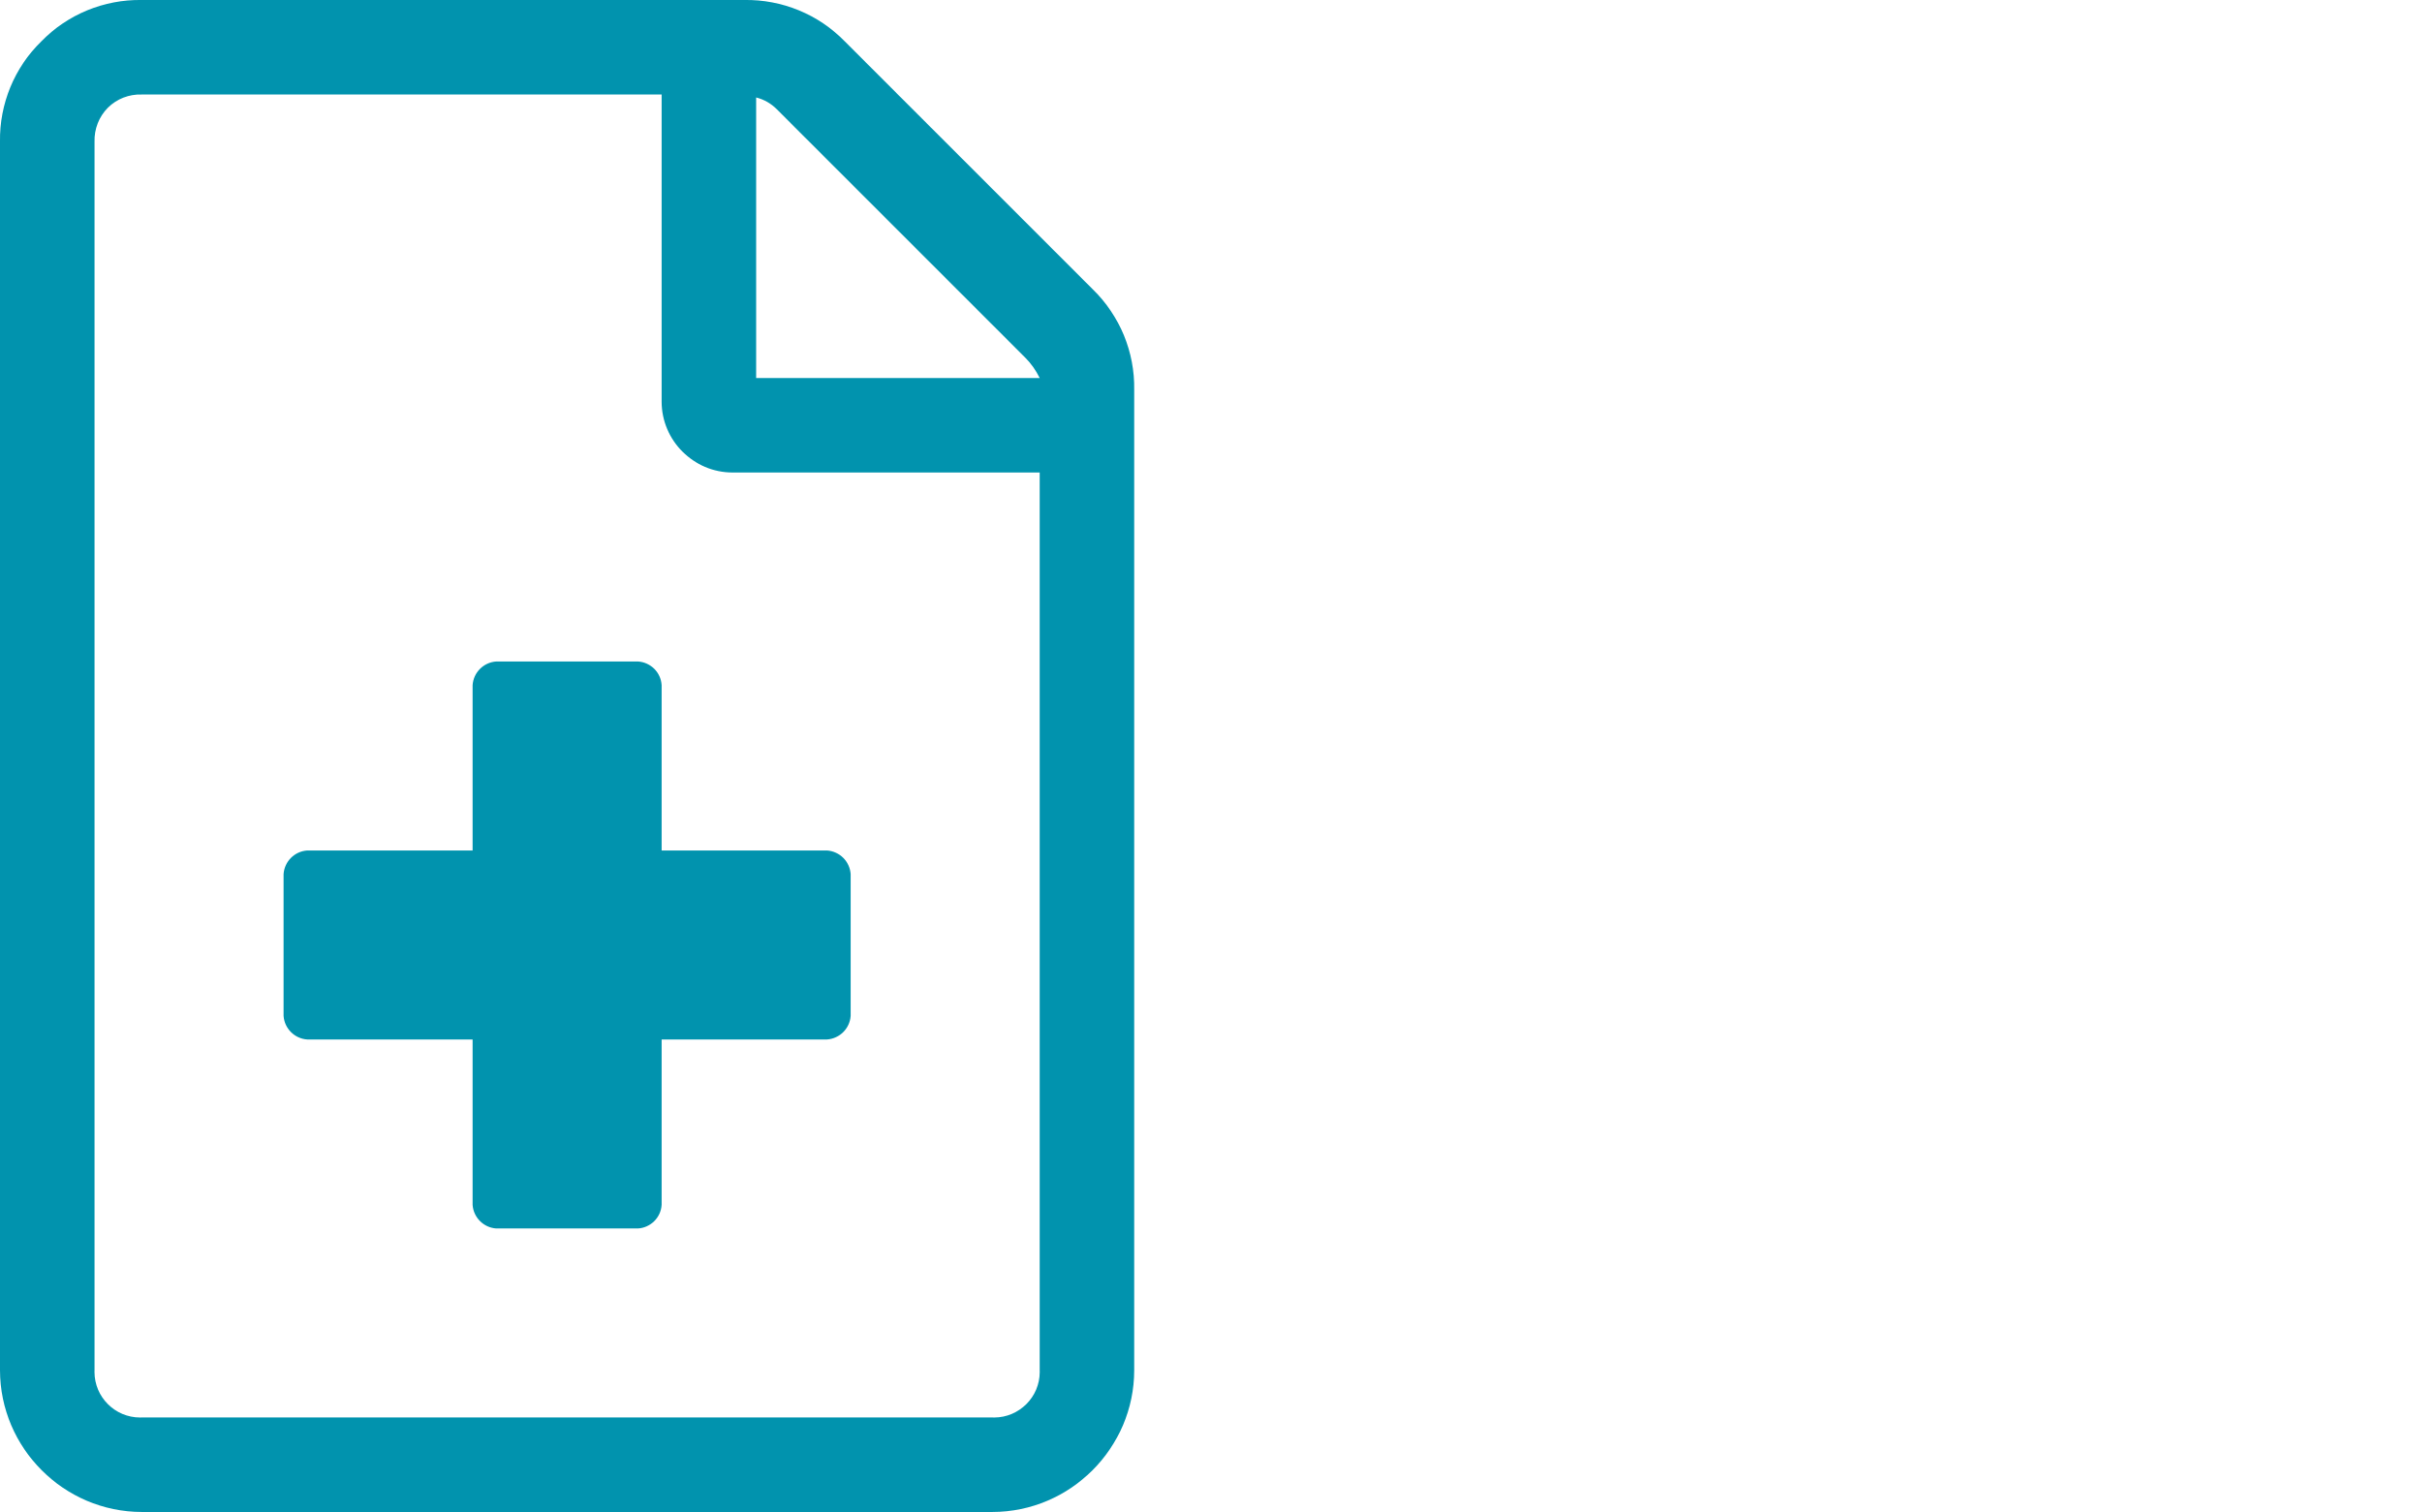 <?xml version="1.0" encoding="UTF-8" standalone="no"?>
<!DOCTYPE svg PUBLIC "-//W3C//DTD SVG 1.1//EN" "http://www.w3.org/Graphics/SVG/1.1/DTD/svg11.dtd">
<svg width="100%" height="100%" viewBox="0 0 205 128" version="1.1" xmlns="http://www.w3.org/2000/svg" xmlns:xlink="http://www.w3.org/1999/xlink" xml:space="preserve" xmlns:serif="http://www.serif.com/" style="fill-rule:evenodd;clip-rule:evenodd;stroke-linejoin:round;stroke-miterlimit:2;">
    <g transform="matrix(1,0,0,1,-37,0)">
        <path d="M129.5,24.5C131.787,26.729 133.055,29.807 133,33L133,116C133,122.583 127.583,128 121,128L49,128C42.417,128 37,122.583 37,116L37,12C36.945,8.807 38.213,5.729 40.5,3.5C42.729,1.213 45.807,-0.055 49,0L100,0C103.193,-0.055 106.271,1.213 108.5,3.5L129.5,24.5ZM125,116L125,40L99,40C95.708,40 93,37.292 93,34L93,8L49,8C47.93,7.96 46.89,8.366 46.13,9.12C45.375,9.884 44.966,10.926 45,12L45,116C44.998,116.051 44.997,116.102 44.997,116.153C44.997,118.265 46.735,120.003 48.847,120.003C48.898,120.003 48.949,120.002 49,120L121,120C121.051,120.002 121.102,120.003 121.153,120.003C123.265,120.003 125.003,118.265 125.003,116.153C125.003,116.102 125.002,116.051 125,116ZM93,58L93,72L107,72C108.068,72.072 108.928,72.932 109,74L109,86C108.928,87.068 108.068,87.928 107,88L93,88L93,102C92.936,103.072 92.072,103.936 91,104L79,104C77.932,103.928 77.072,103.068 77,102L77,88L63,88C61.932,87.928 61.072,87.068 61,86L61,74C61.072,72.932 61.932,72.072 63,72L77,72L77,58C77.072,56.932 77.932,56.072 79,56L91,56C92.072,56.064 92.936,56.928 93,58ZM101,8.25L101,32L125,32C124.683,31.352 124.26,30.76 123.75,30.25L102.75,9.25C102.27,8.762 101.664,8.416 101,8.25Z" style="fill:rgb(1,147,174);fill-rule:nonzero;"/>
    </g>
</svg>
